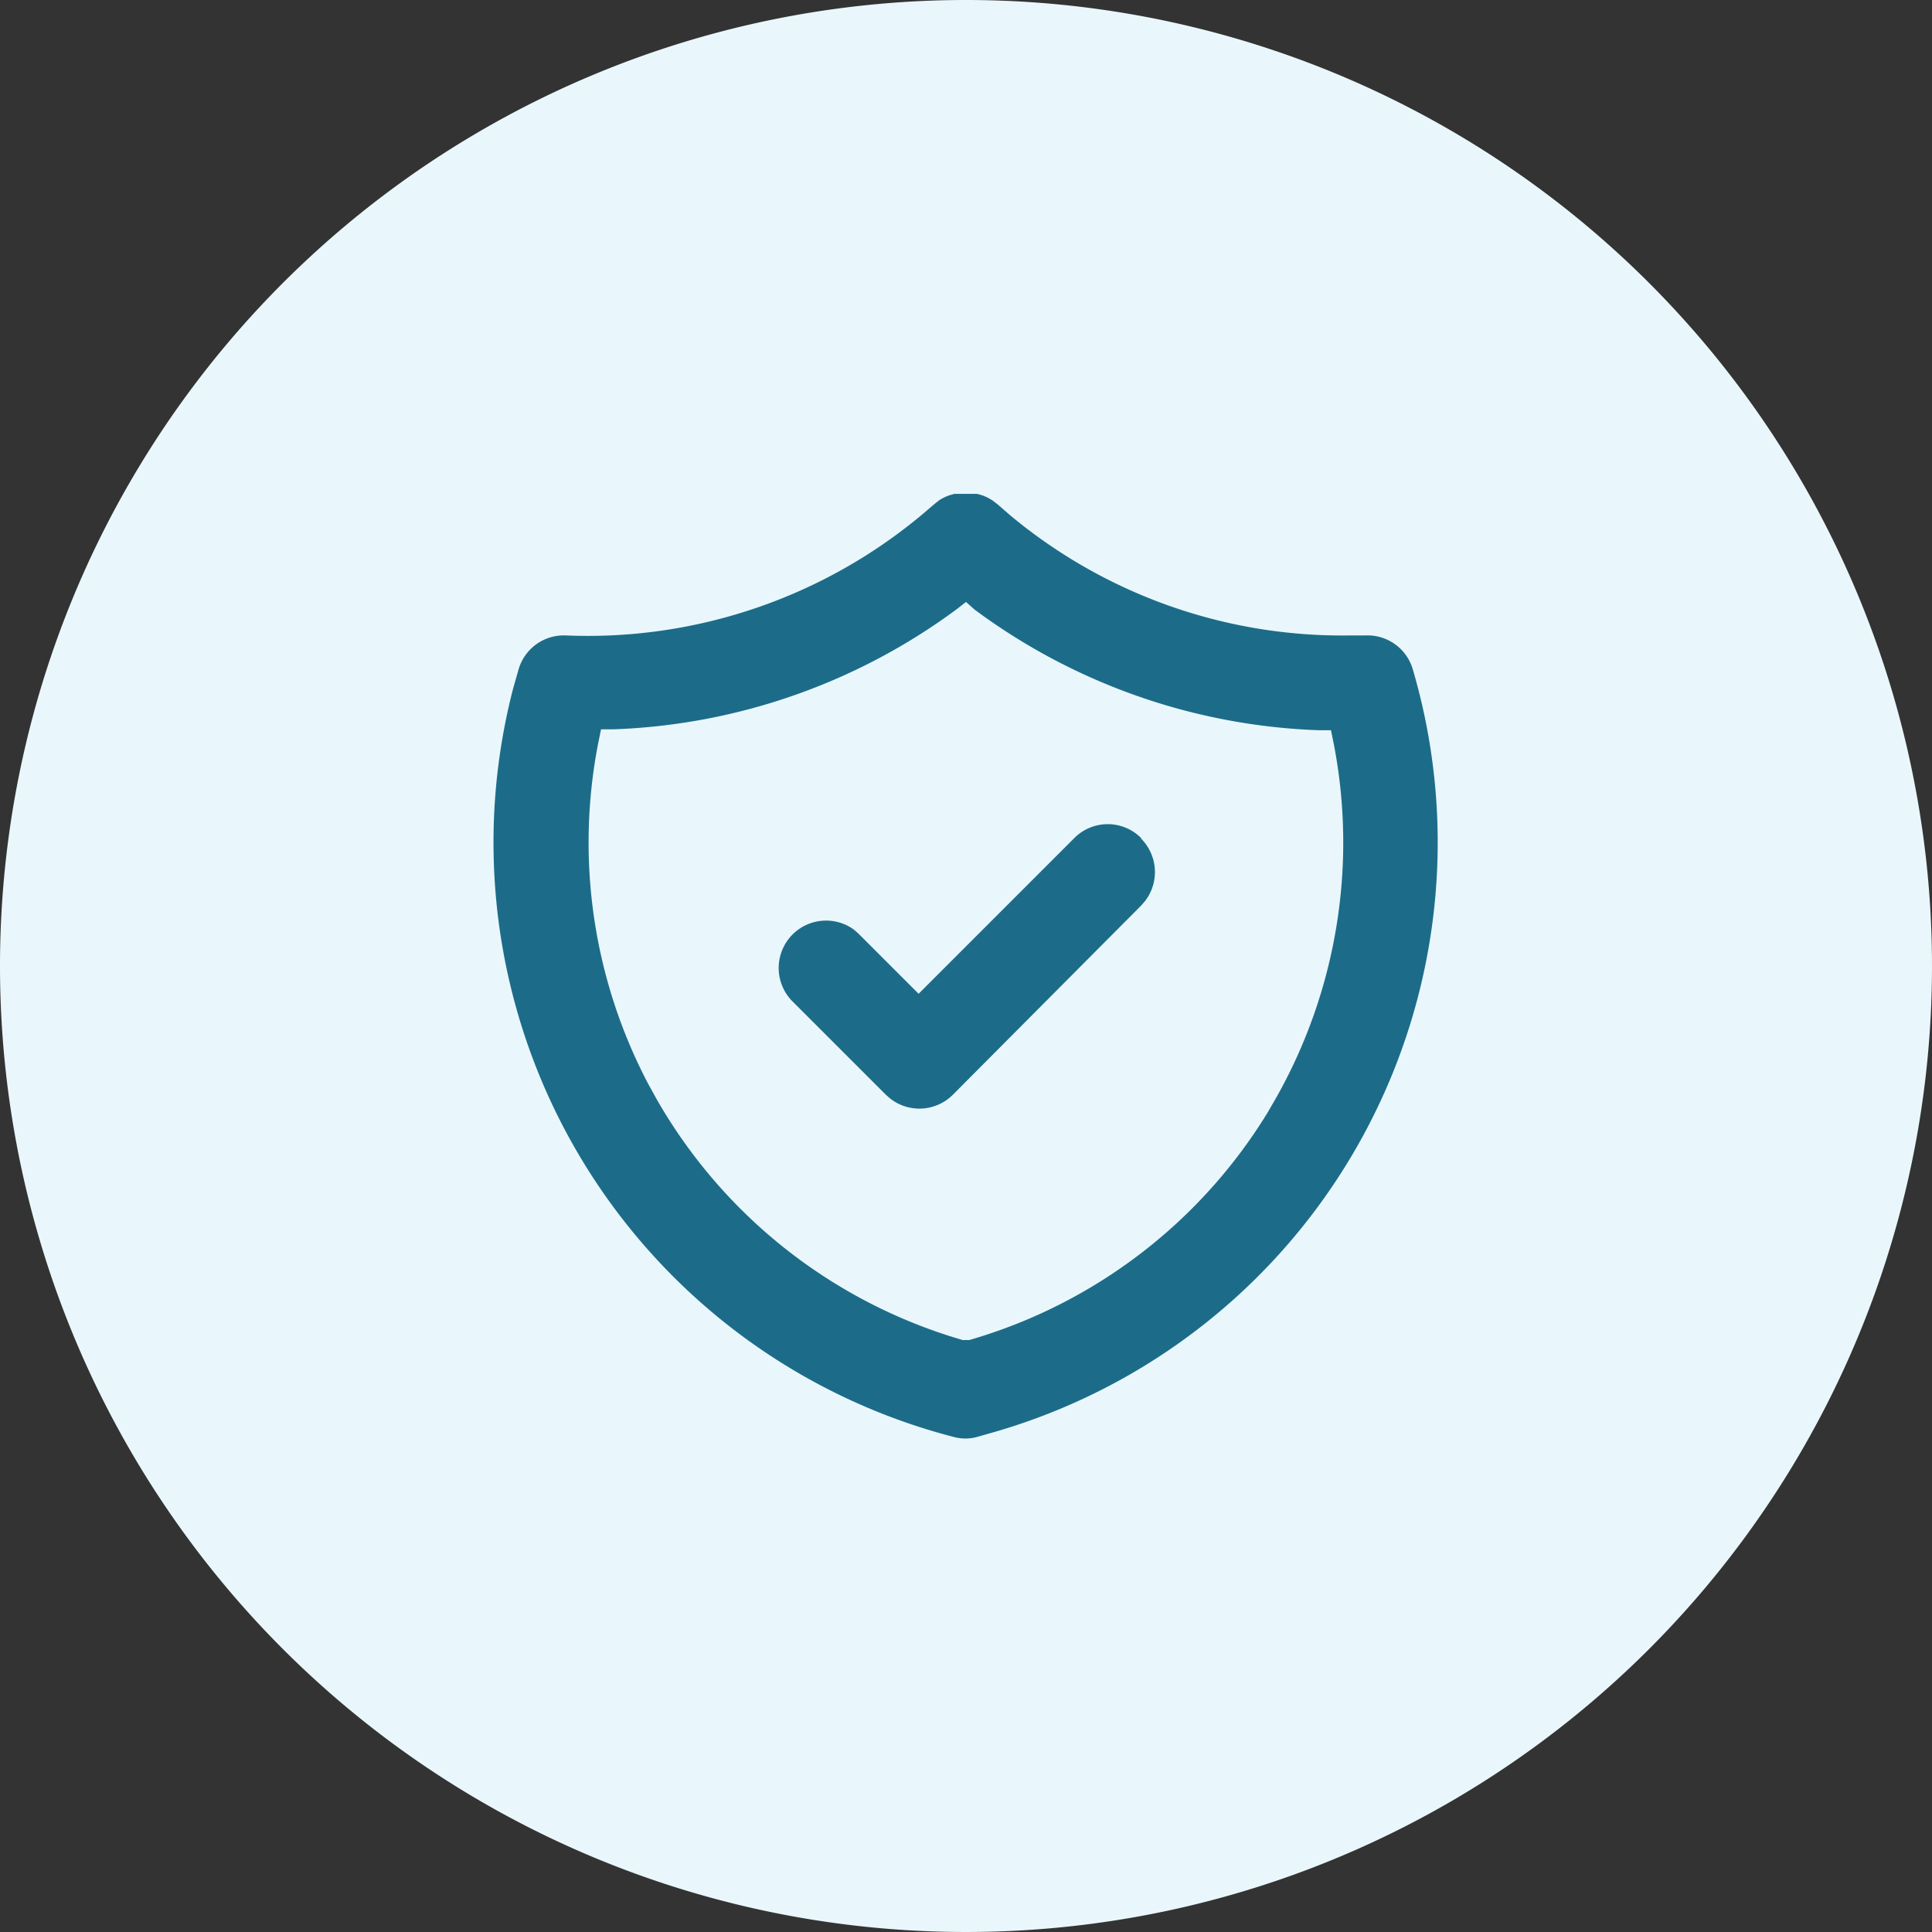 <svg id="Layer_1" data-name="Layer 1" xmlns="http://www.w3.org/2000/svg" viewBox="0 0 64 64"><rect x="0" y="0" width="64" height="64" fill="#333333" stroke="none"/><defs><style>.cls-1{fill:#e9f7fc;}.cls-2{fill:#1c6c89;fill-rule:evenodd;}</style></defs><title>1</title><path class="cls-1" d="M32,0A32,32,0,1,1,0,32,32,32,0,0,1,32,0"/><path class="cls-2" d="M31.82,16.36h.36l.09,0,.1,0,.17.05a1.54,1.54,0,0,1,.34.17l.17.13.39.34a17.18,17.18,0,0,0,11.25,4h.54a1.56,1.56,0,0,1,1.57,1.12A20.33,20.33,0,0,1,33,47.42l-.63.18a1.47,1.47,0,0,1-.78,0A20.34,20.34,0,0,1,17,22.8l.18-.63a1.56,1.56,0,0,1,1.57-1.12,17.27,17.27,0,0,0,11.79-4l.41-.35.15-.12a1.54,1.54,0,0,1,.34-.17l.17-.05.19,0ZM32,19.94l-.28.22a20.33,20.33,0,0,1-11.4,4h-.41l-.1.49A17.18,17.18,0,0,0,21.47,35.9l.27.49a17.19,17.19,0,0,0,10.15,8l.11,0,.11,0A17.17,17.17,0,0,0,42,36.84l.26-.45a17.19,17.19,0,0,0,1.93-11.71l-.1-.49h-.41a20.33,20.33,0,0,1-11.4-4Zm5.8,7.82a1.56,1.56,0,0,0-2.21,0l-5.16,5.16-2-2-.15-.13a1.57,1.57,0,0,0-2.06,2.35l3.13,3.13.15.13a1.57,1.57,0,0,0,2.06-.13L37.8,30l.13-.15a1.57,1.57,0,0,0-.13-2.07"/></svg>